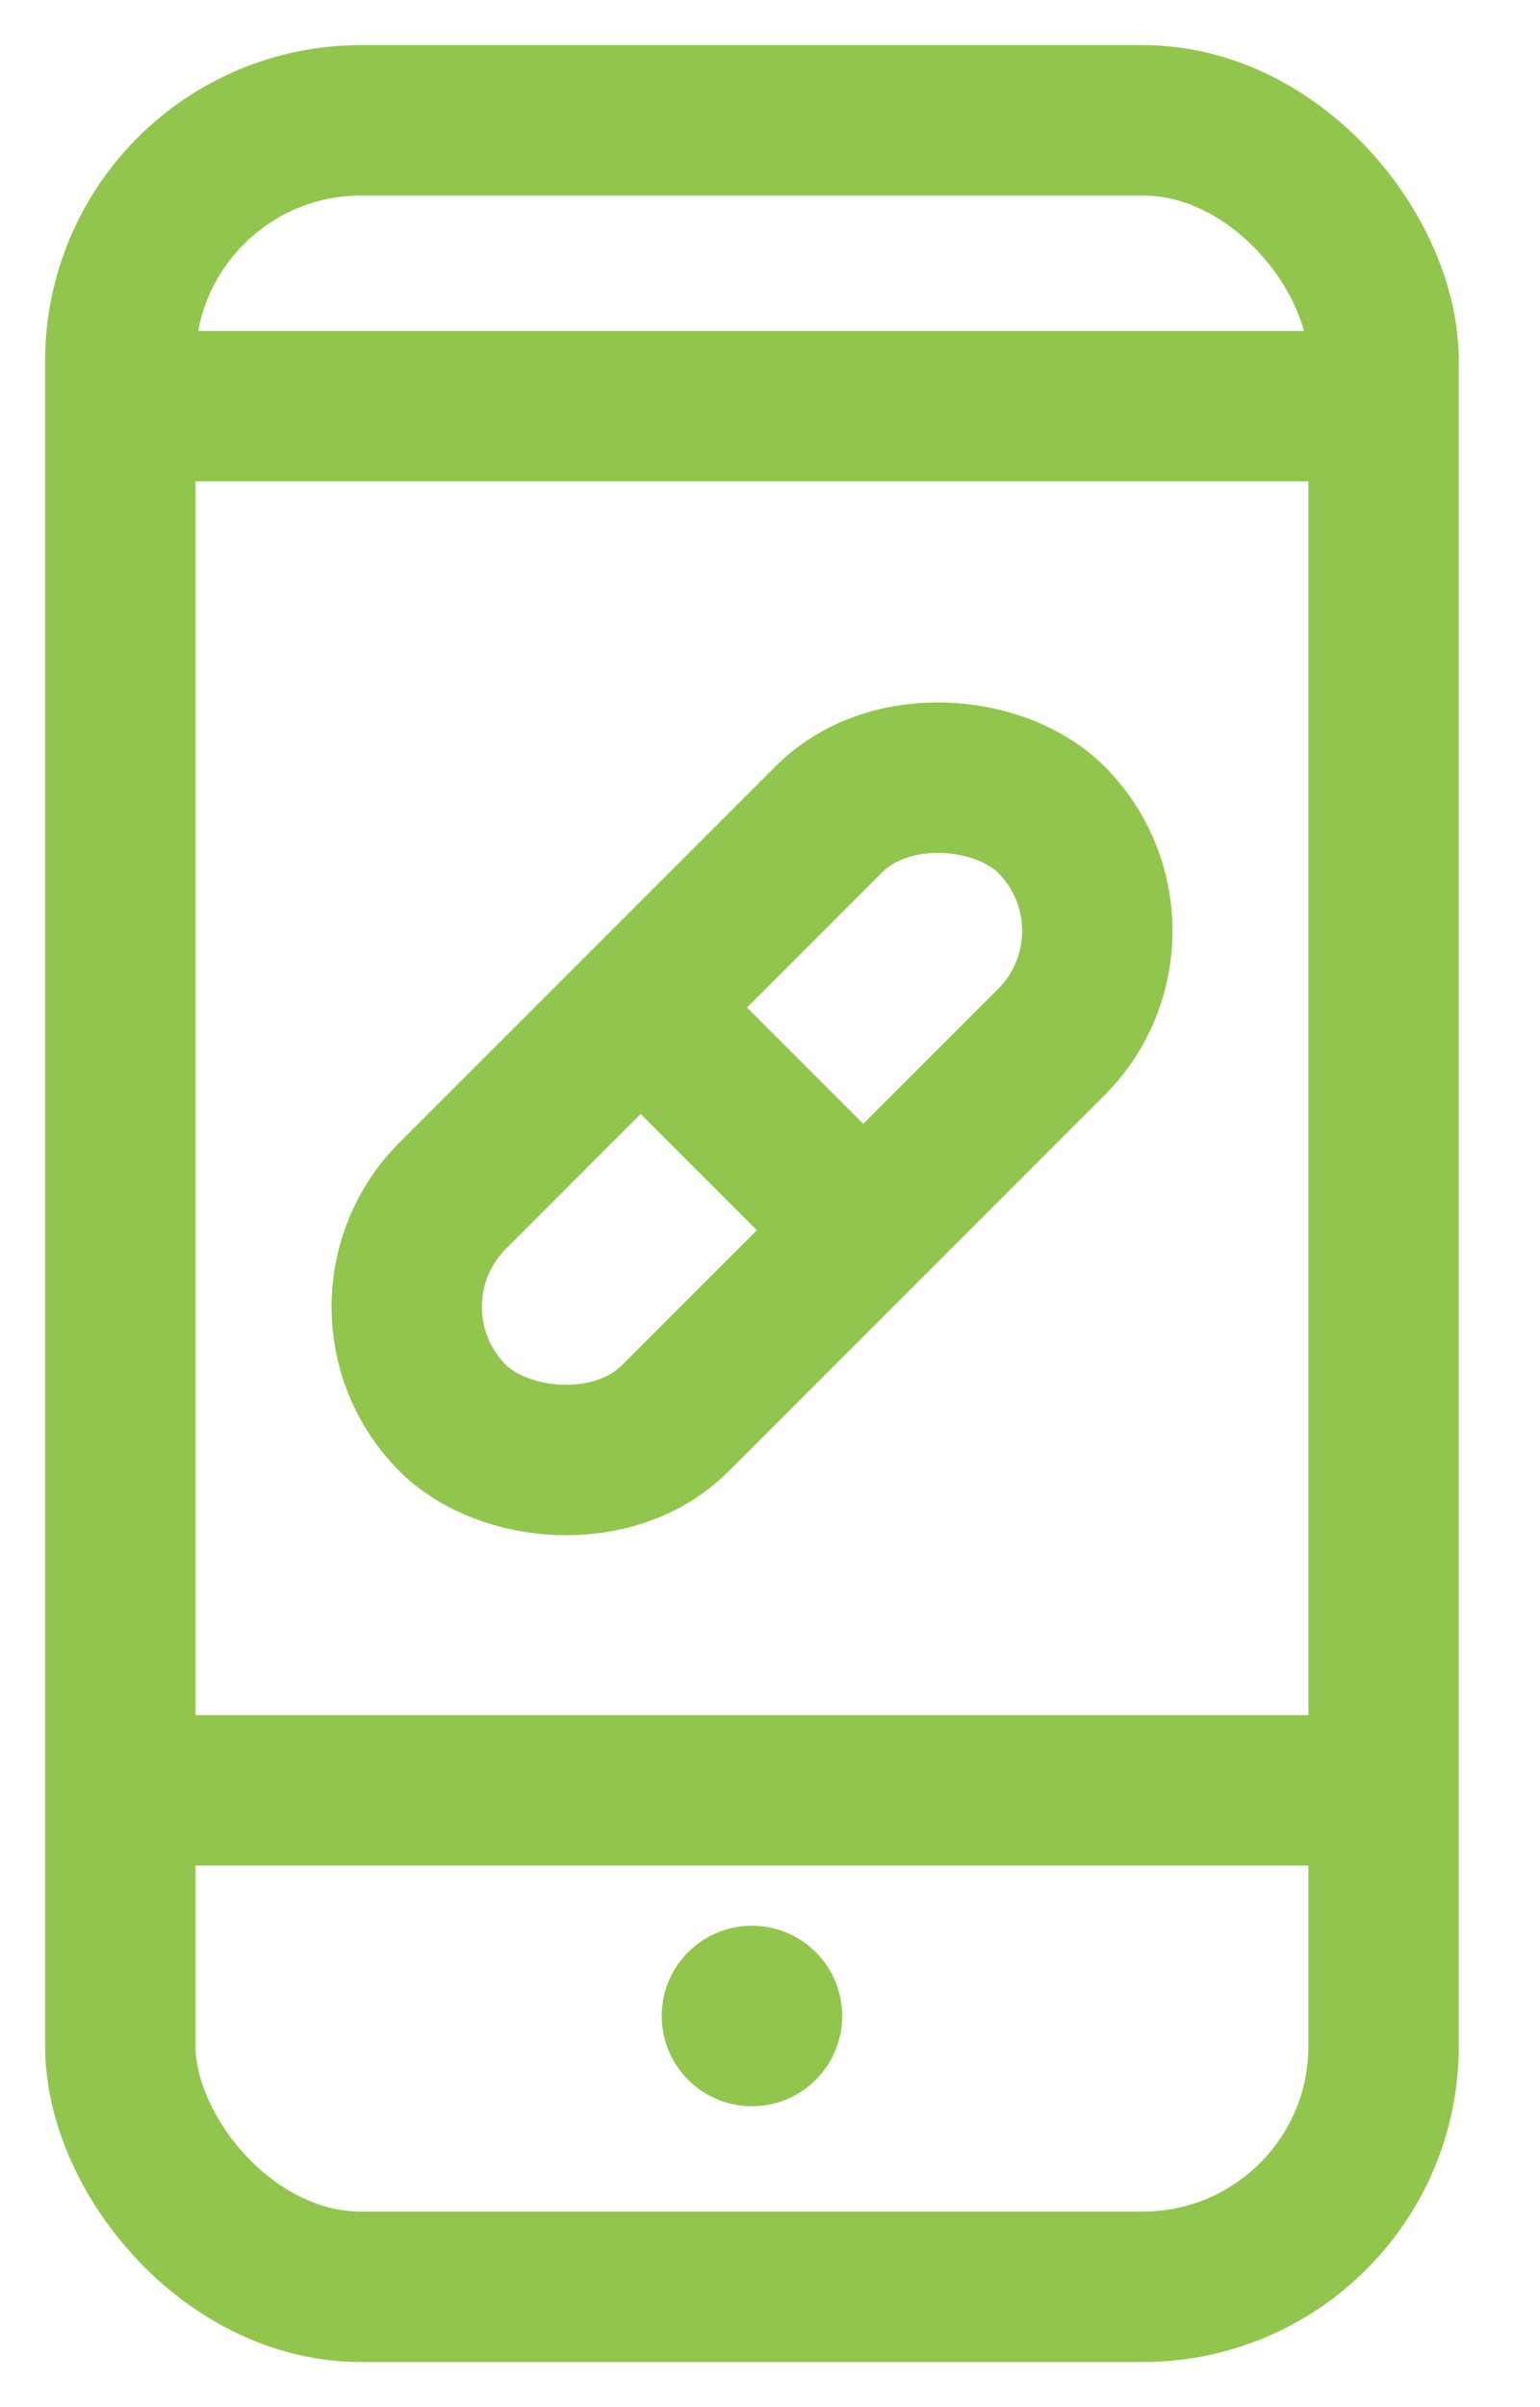 <svg width="32" height="50" viewBox="0 0 32 50" fill="none" xmlns="http://www.w3.org/2000/svg">
<rect x="2.5" y="2.5" width="26.25" height="45" rx="5" stroke="#92C54E" stroke-width="3.125"/>
<line x1="3.75" y1="8.438" x2="27.5" y2="8.438" stroke="#92C54E" stroke-width="3.125"/>
<line x1="3.75" y1="37.188" x2="27.5" y2="37.188" stroke="#92C54E" stroke-width="3.125"/>
<circle cx="15.625" cy="41.875" r="1.875" fill="#92C54E"/>
<rect x="7.097" y="27.145" width="17.585" height="6.54" rx="3.27" transform="rotate(-45 7.097 27.145)" stroke="#92C54E" stroke-width="3.125"/>
<rect x="14.709" y="20.115" width="6.297" height="3.125" transform="rotate(45 14.709 20.115)" fill="#92C54E"/>
</svg>
